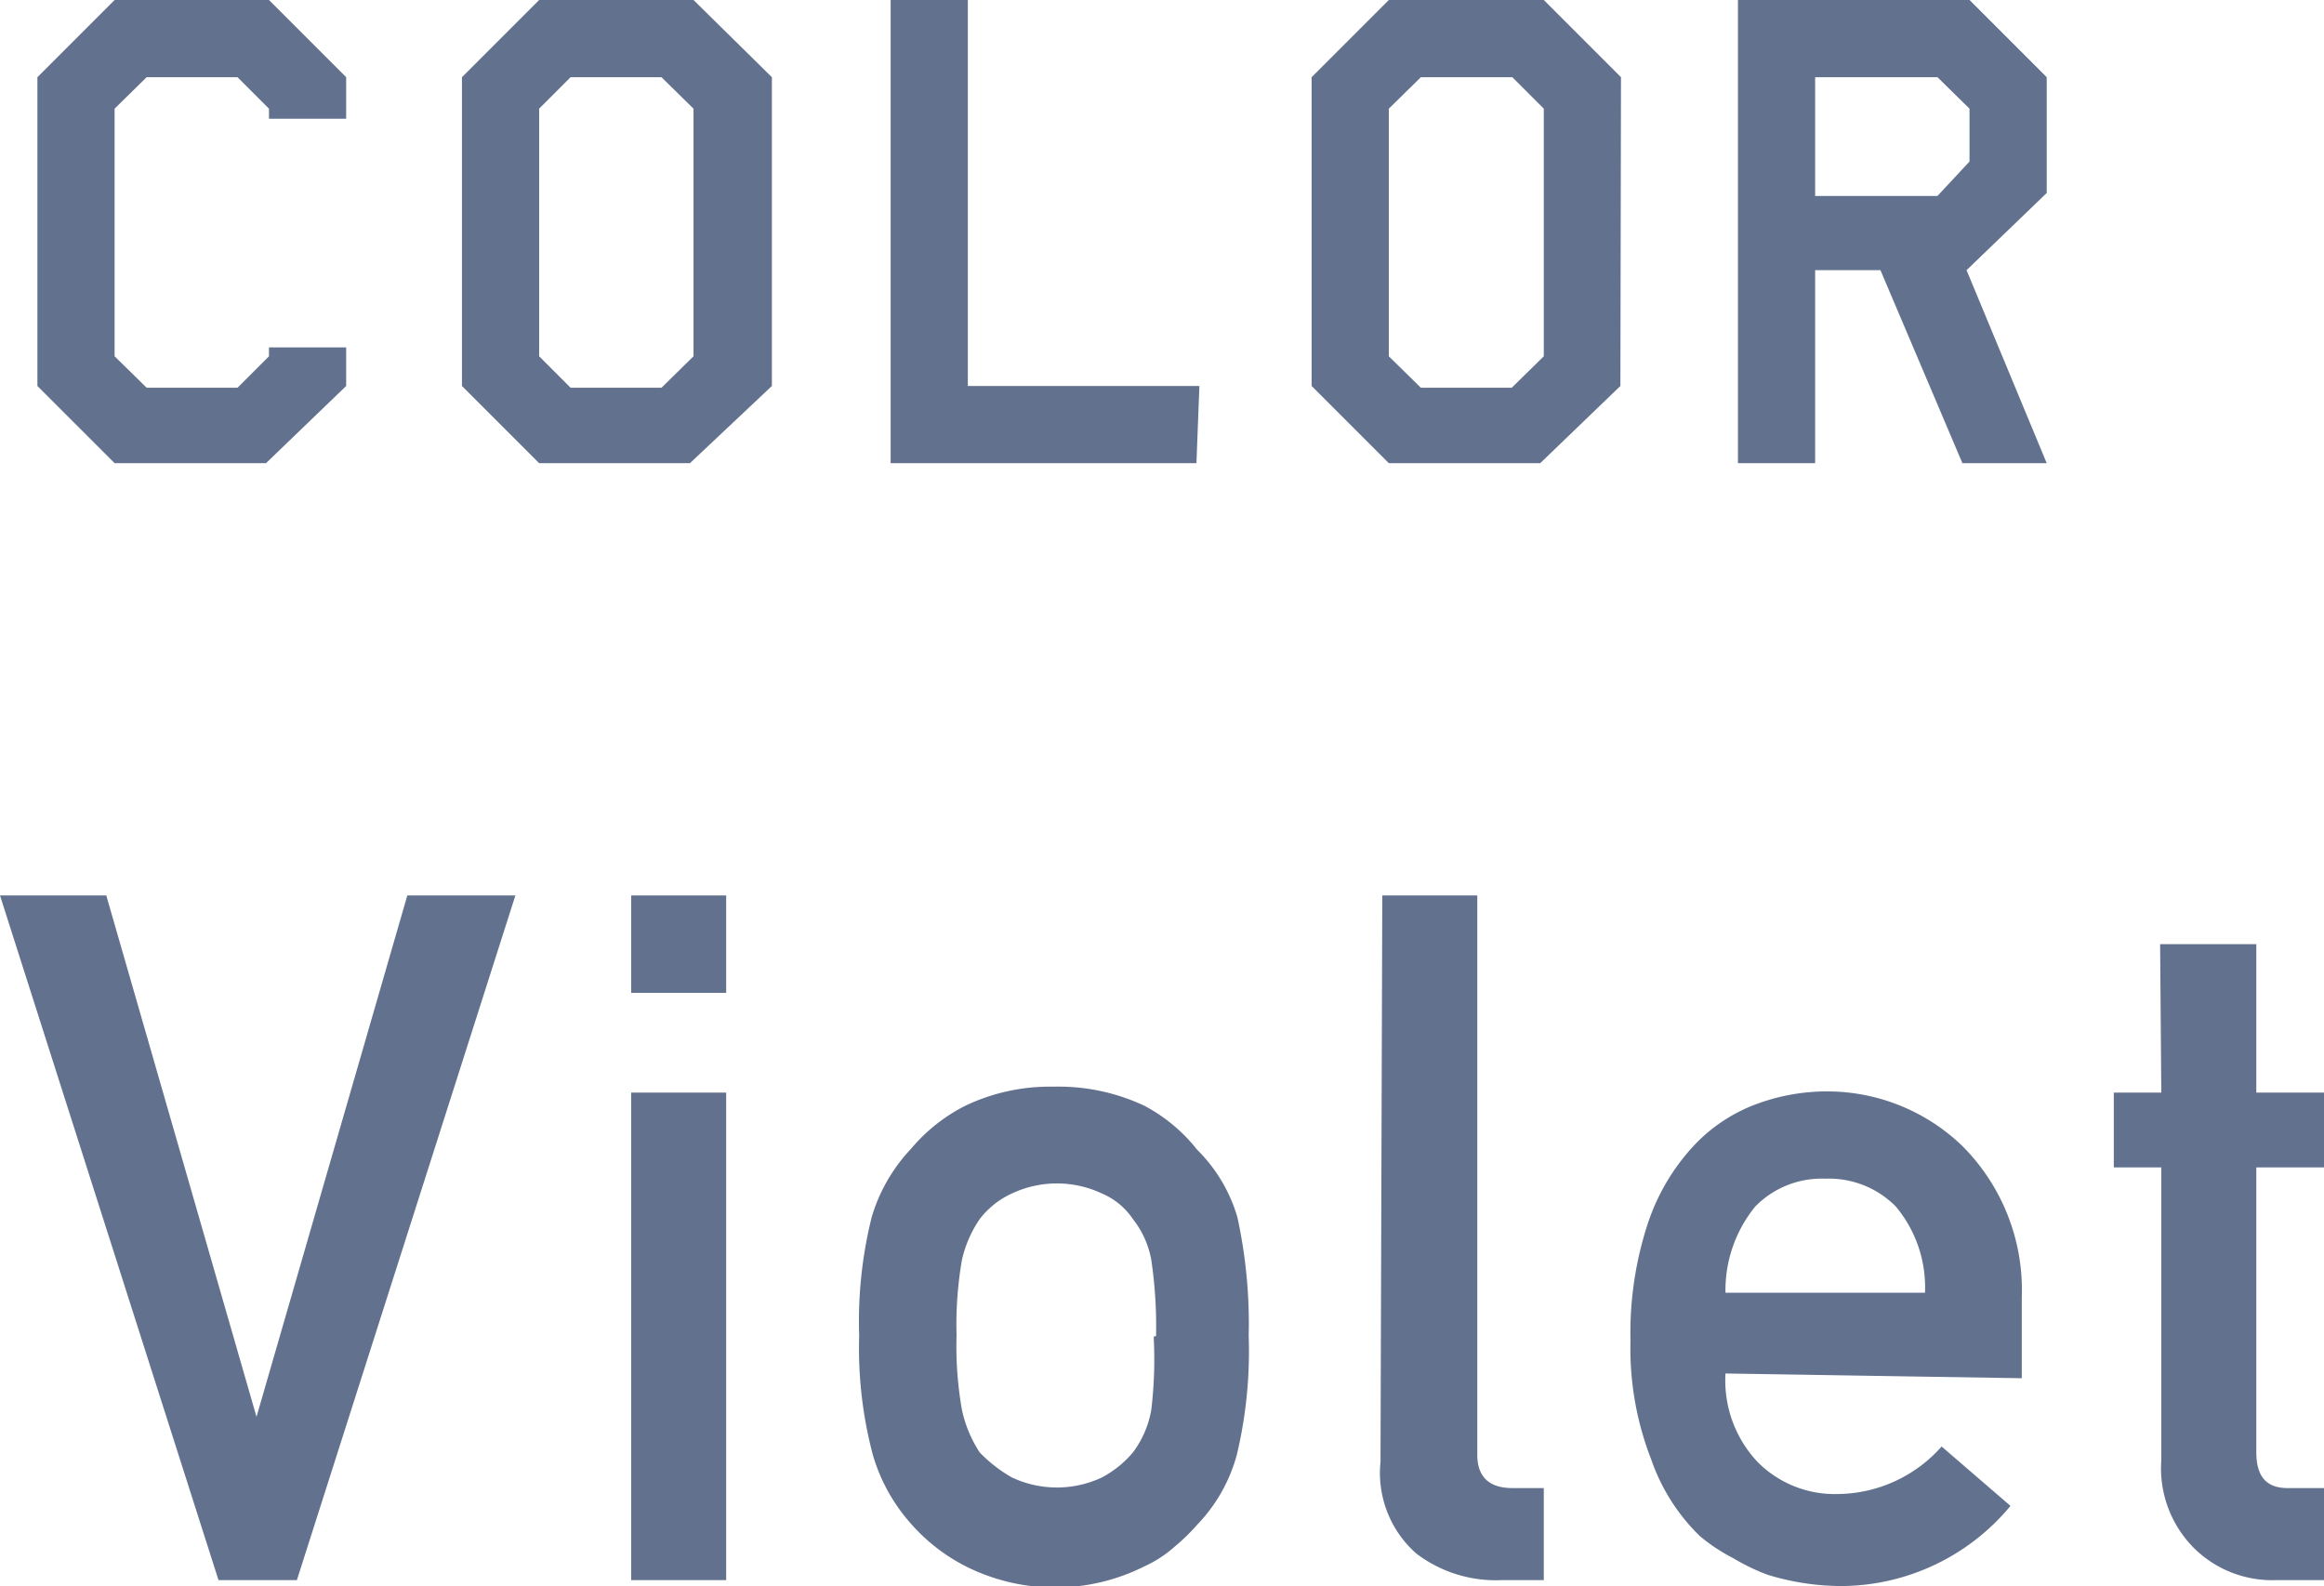 <svg xmlns="http://www.w3.org/2000/svg" width="39.14" height="26.71" viewBox="0 0 39.14 26.71"><defs><style>.cls-1{fill:#62718d;}</style></defs><title>item9-3</title><g id="レイヤー_2" data-name="レイヤー 2"><g id="レイヤー_1-2" data-name="レイヤー 1"><path class="cls-1" d="M0,15.08H1.79l2.53,8.78h0l2.54-8.78H8.68L5,26.61H3.68Z"/><path class="cls-1" d="M10.63,15.08h1.6v1.64h-1.6Zm0,3.32h1.6v8.21h-1.6Z"/><path class="cls-1" d="M14.47,22.5a7.28,7.28,0,0,1,.21-2,2.85,2.85,0,0,1,.66-1.15,2.91,2.91,0,0,1,.92-.73,3.32,3.32,0,0,1,1.49-.32,3.4,3.4,0,0,1,1.52.32,2.79,2.79,0,0,1,.89.74,2.64,2.64,0,0,1,.68,1.14,8.41,8.41,0,0,1,.19,2,7.52,7.52,0,0,1-.2,2,2.72,2.72,0,0,1-.67,1.18,3.18,3.18,0,0,1-.37.36,2,2,0,0,1-.52.34,3.35,3.35,0,0,1-3,0,3.08,3.08,0,0,1-.91-.7,3,3,0,0,1-.66-1.18A7,7,0,0,1,14.47,22.5Zm5,0a7.68,7.68,0,0,0-.08-1.28,1.55,1.55,0,0,0-.31-.69,1.18,1.18,0,0,0-.52-.43,1.78,1.78,0,0,0-1.52,0,1.43,1.43,0,0,0-.54.43,2,2,0,0,0-.3.69,6.41,6.41,0,0,0-.09,1.27,6.18,6.18,0,0,0,.09,1.25,2.11,2.11,0,0,0,.3.72,2.41,2.41,0,0,0,.54.42,1.78,1.78,0,0,0,1.52,0,1.76,1.76,0,0,0,.52-.42,1.67,1.67,0,0,0,.31-.72A7.21,7.21,0,0,0,19.43,22.51Z"/><path class="cls-1" d="M23.28,15.08h1.6V24.5c0,.37.2.56.59.56H26v1.55h-.71a2.21,2.21,0,0,1-1.44-.45,1.81,1.81,0,0,1-.6-1.54Z"/><path class="cls-1" d="M29.06,23.13a2,2,0,0,0,.55,1.5,1.83,1.83,0,0,0,1.35.53,2.36,2.36,0,0,0,1.74-.8l1.16,1A3.72,3.72,0,0,1,31,26.71a4.27,4.27,0,0,1-1.23-.19,3.43,3.43,0,0,1-.58-.28,3,3,0,0,1-.56-.37,3.3,3.3,0,0,1-.82-1.29,5.14,5.14,0,0,1-.35-2,5.91,5.91,0,0,1,.3-2,3.57,3.57,0,0,1,.77-1.29,2.76,2.76,0,0,1,1.06-.7,3.42,3.42,0,0,1,1.15-.21,3.28,3.28,0,0,1,2.31.92,3.43,3.43,0,0,1,1,2.55v1.36Zm3.36-1.36a2.12,2.12,0,0,0-.49-1.45,1.58,1.58,0,0,0-1.19-.47,1.56,1.56,0,0,0-1.18.47,2.23,2.23,0,0,0-.5,1.45Z"/><path class="cls-1" d="M36.38,15.9H38v2.5h1.16v1.26H38v4.79c0,.42.17.62.56.61h.6v1.55h-.83a1.87,1.87,0,0,1-1.38-.54,1.9,1.9,0,0,1-.55-1.48V19.66h-.8V18.4h.8Z"/><path class="cls-1" d="M5.83,6.5,4.48,7.8H1.93L.63,6.5V1.3L1.93,0h2.6l1.3,1.3V2H4.53V1.83L4,1.3H2.47l-.54.53V6l.54.53H4L4.53,6V5.85h1.3Z"/><path class="cls-1" d="M13,6.5,11.62,7.8H9.08L7.78,6.5V1.3L9.08,0h2.6L13,1.3ZM11.68,6V1.83l-.54-.53H9.61l-.53.53V6l.53.53h1.53Z"/><path class="cls-1" d="M20.15,7.8H15V0h1.3V6.5h3.9Z"/><path class="cls-1" d="M27.29,6.5,25.94,7.8H23.39l-1.3-1.3V1.3L23.39,0H26l1.3,1.3ZM26,6V1.83l-.53-.53H23.93l-.54.53V6l.54.53h1.53Z"/><path class="cls-1" d="M34.47,3.25l-1.35,1.3L34.47,7.8H33.05L31.67,4.55h-1.1V7.8h-1.3V0h3.9l1.3,1.3Zm-1.3-.53V1.83l-.54-.53H30.57v2h2.06Z"/></g></g></svg>